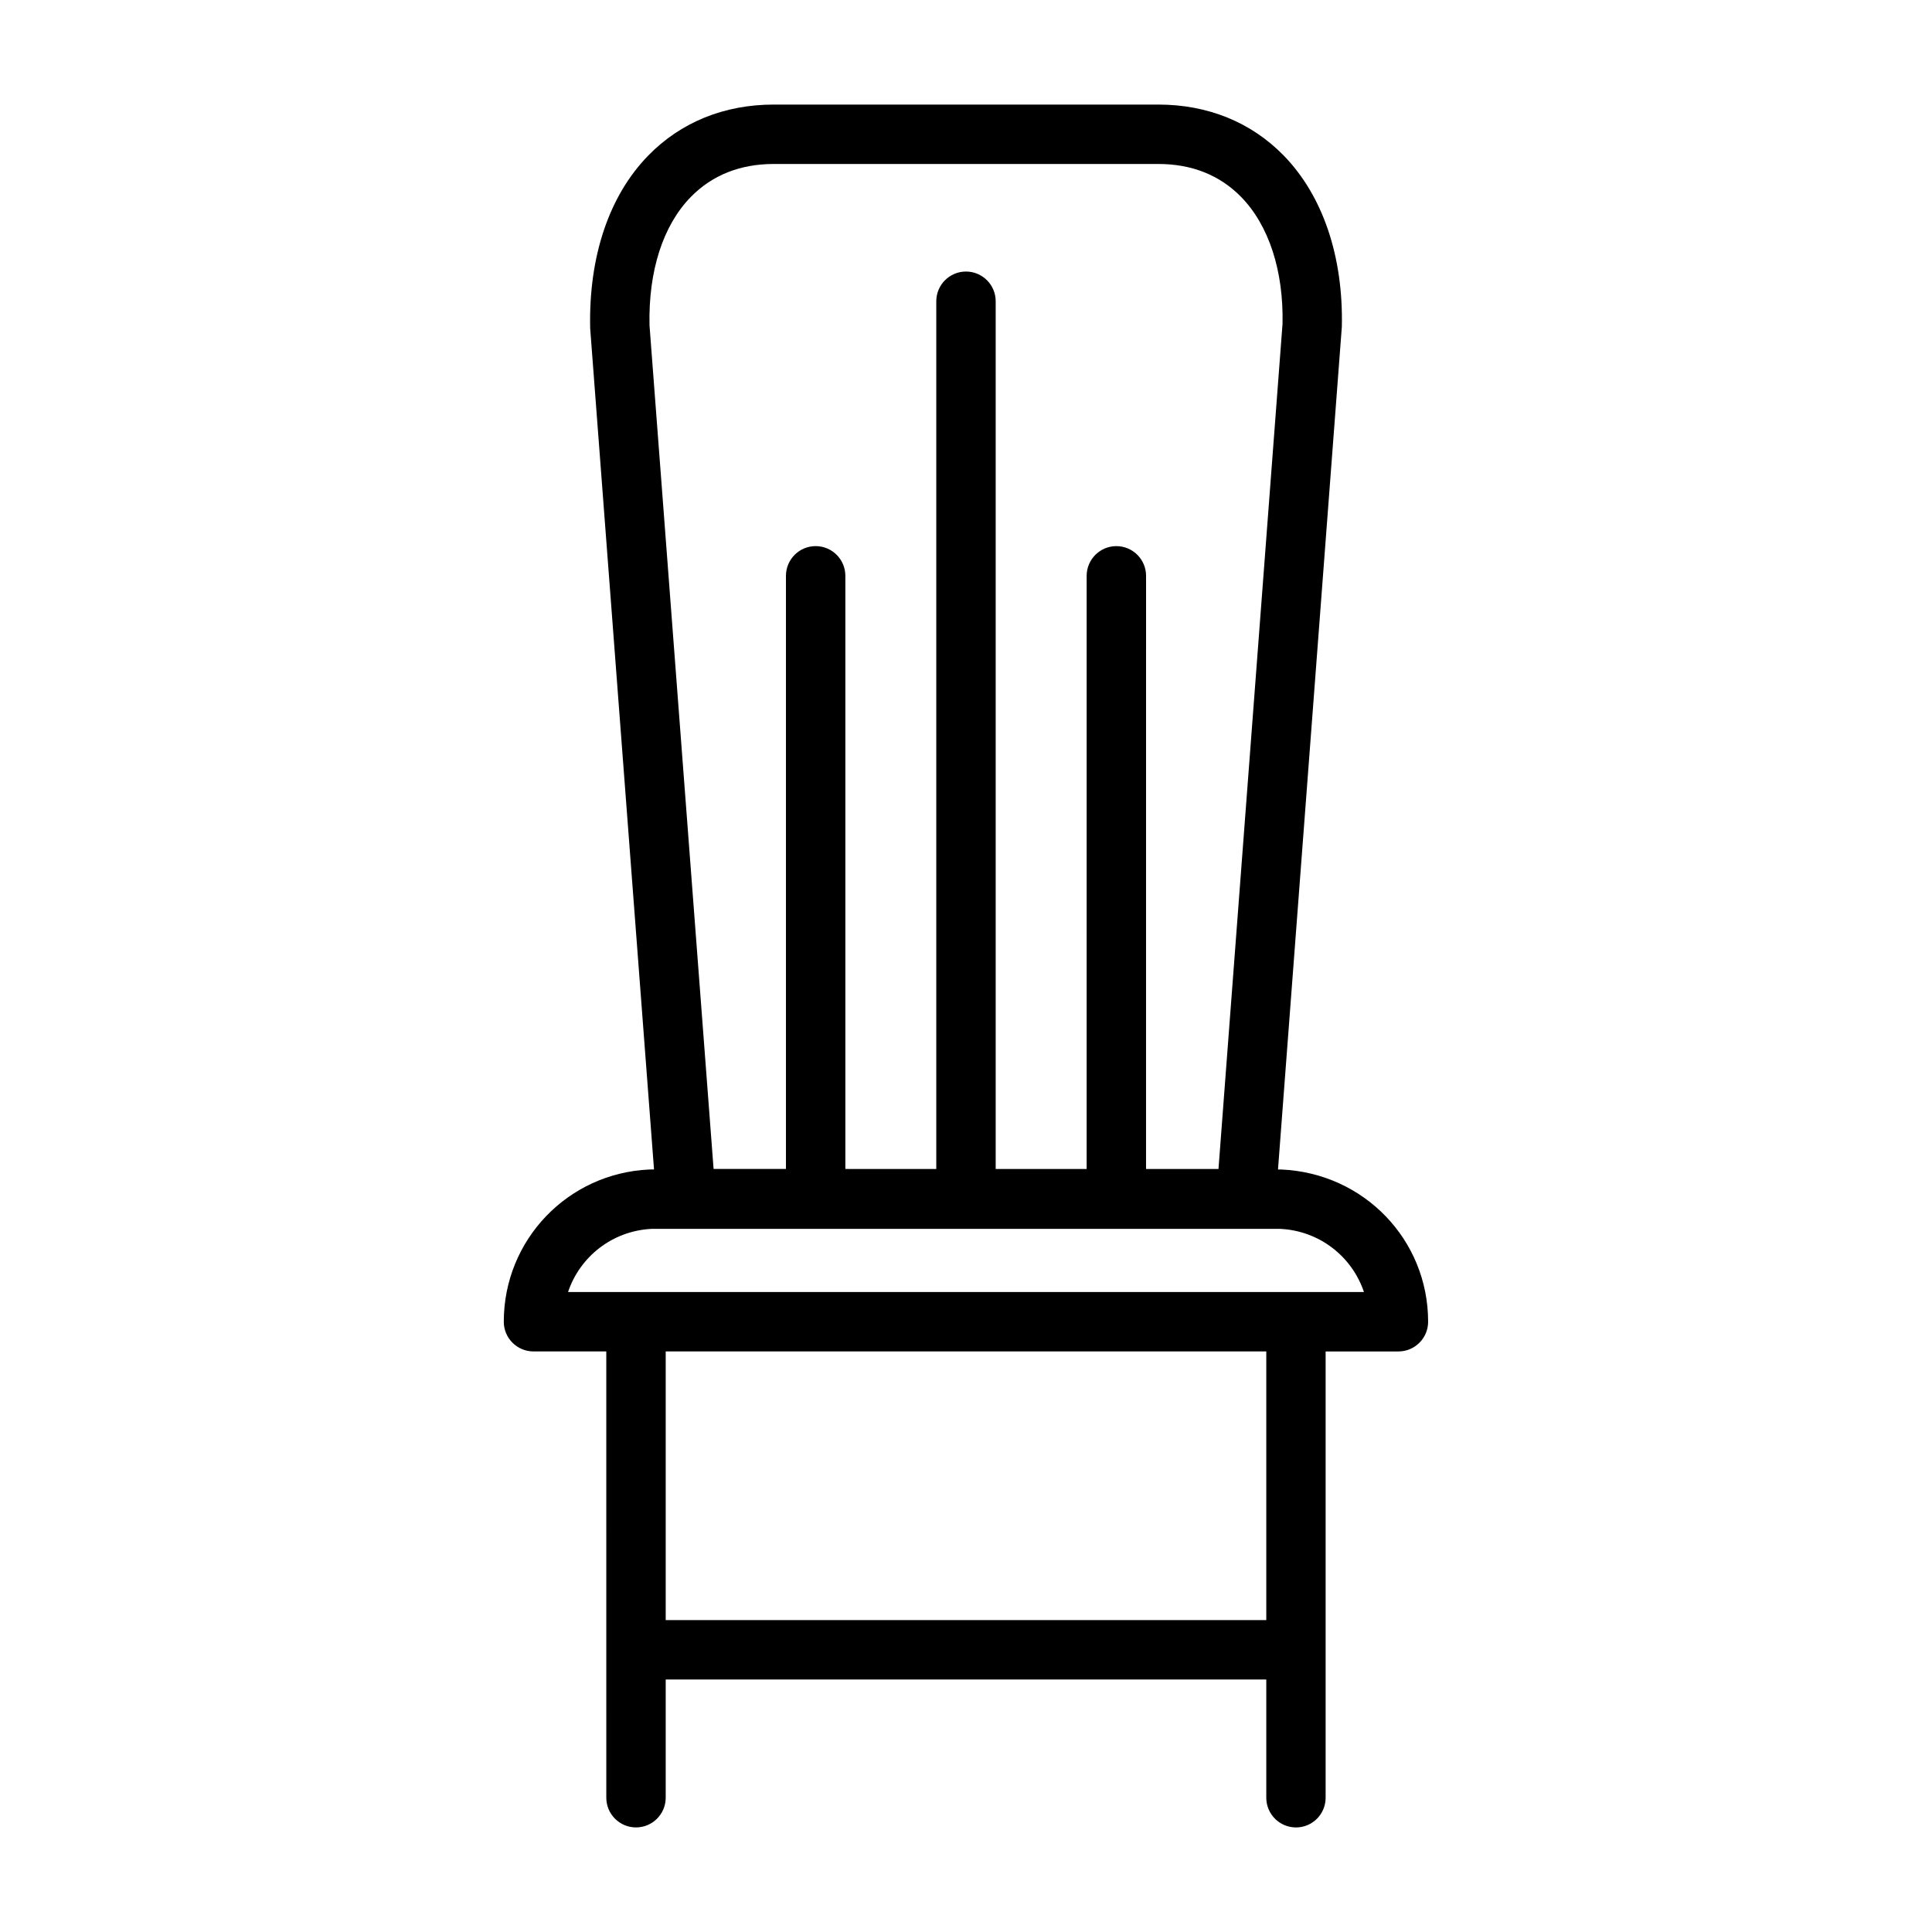 <?xml version="1.0" encoding="UTF-8"?>
<!-- Uploaded to: SVG Repo, www.svgrepo.com, Generator: SVG Repo Mixer Tools -->
<svg fill="#000000" width="800px" height="800px" version="1.1" viewBox="144 144 512 512" xmlns="http://www.w3.org/2000/svg">
 <path d="m487.45 628.29c-4.344 0-7.871-3.527-7.871-7.871v-31.332h-159.16v31.328c0 4.344-3.527 7.871-7.871 7.871s-7.871-3.527-7.871-7.871l-0.004-118.27h-19.293c-4.344 0-7.871-3.527-7.871-7.871 0-21.664 16.957-39.383 38.598-40.344 0.117 0 0.227-0.008 0.348-0.008h0.867l-16.918-222.9c-0.434-19.105 5.055-35.234 15.422-45.832 8.621-8.816 20.117-13.477 33.238-13.477h101.89c13.105 0 24.586 4.66 33.203 13.469 10.367 10.598 15.855 26.727 15.445 45.414l-16.918 223.33h0.844c21.988 0.969 38.941 18.688 38.941 40.352 0 4.344-3.527 7.871-7.871 7.871h-19.293v118.27c0.008 4.348-3.519 7.875-7.863 7.875zm-167.03-54.949h159.16v-71.195h-159.16zm-25.887-86.938h210.93c-3.156-9.406-11.816-16.281-22.27-16.742l-166.55 0.004c-10.383 0.527-18.969 7.379-22.105 16.738zm153.18-32.613h19.199l16.973-223.97c0.301-13.996-3.598-26.086-10.98-33.637-5.668-5.785-13.055-8.73-21.949-8.73h-101.89c-8.91 0-16.312 2.945-21.988 8.738-7.383 7.543-11.273 19.641-10.949 34.055l16.98 223.54h19.176v-157.19c0-4.344 3.527-7.871 7.871-7.871s7.871 3.527 7.871 7.871v157.19l24.098 0.004v-229.96c0-4.344 3.527-7.871 7.871-7.871s7.871 3.527 7.871 7.871v229.96h24.105l0.004-157.19c0-4.344 3.527-7.871 7.871-7.871s7.871 3.527 7.871 7.871z"/>
</svg>